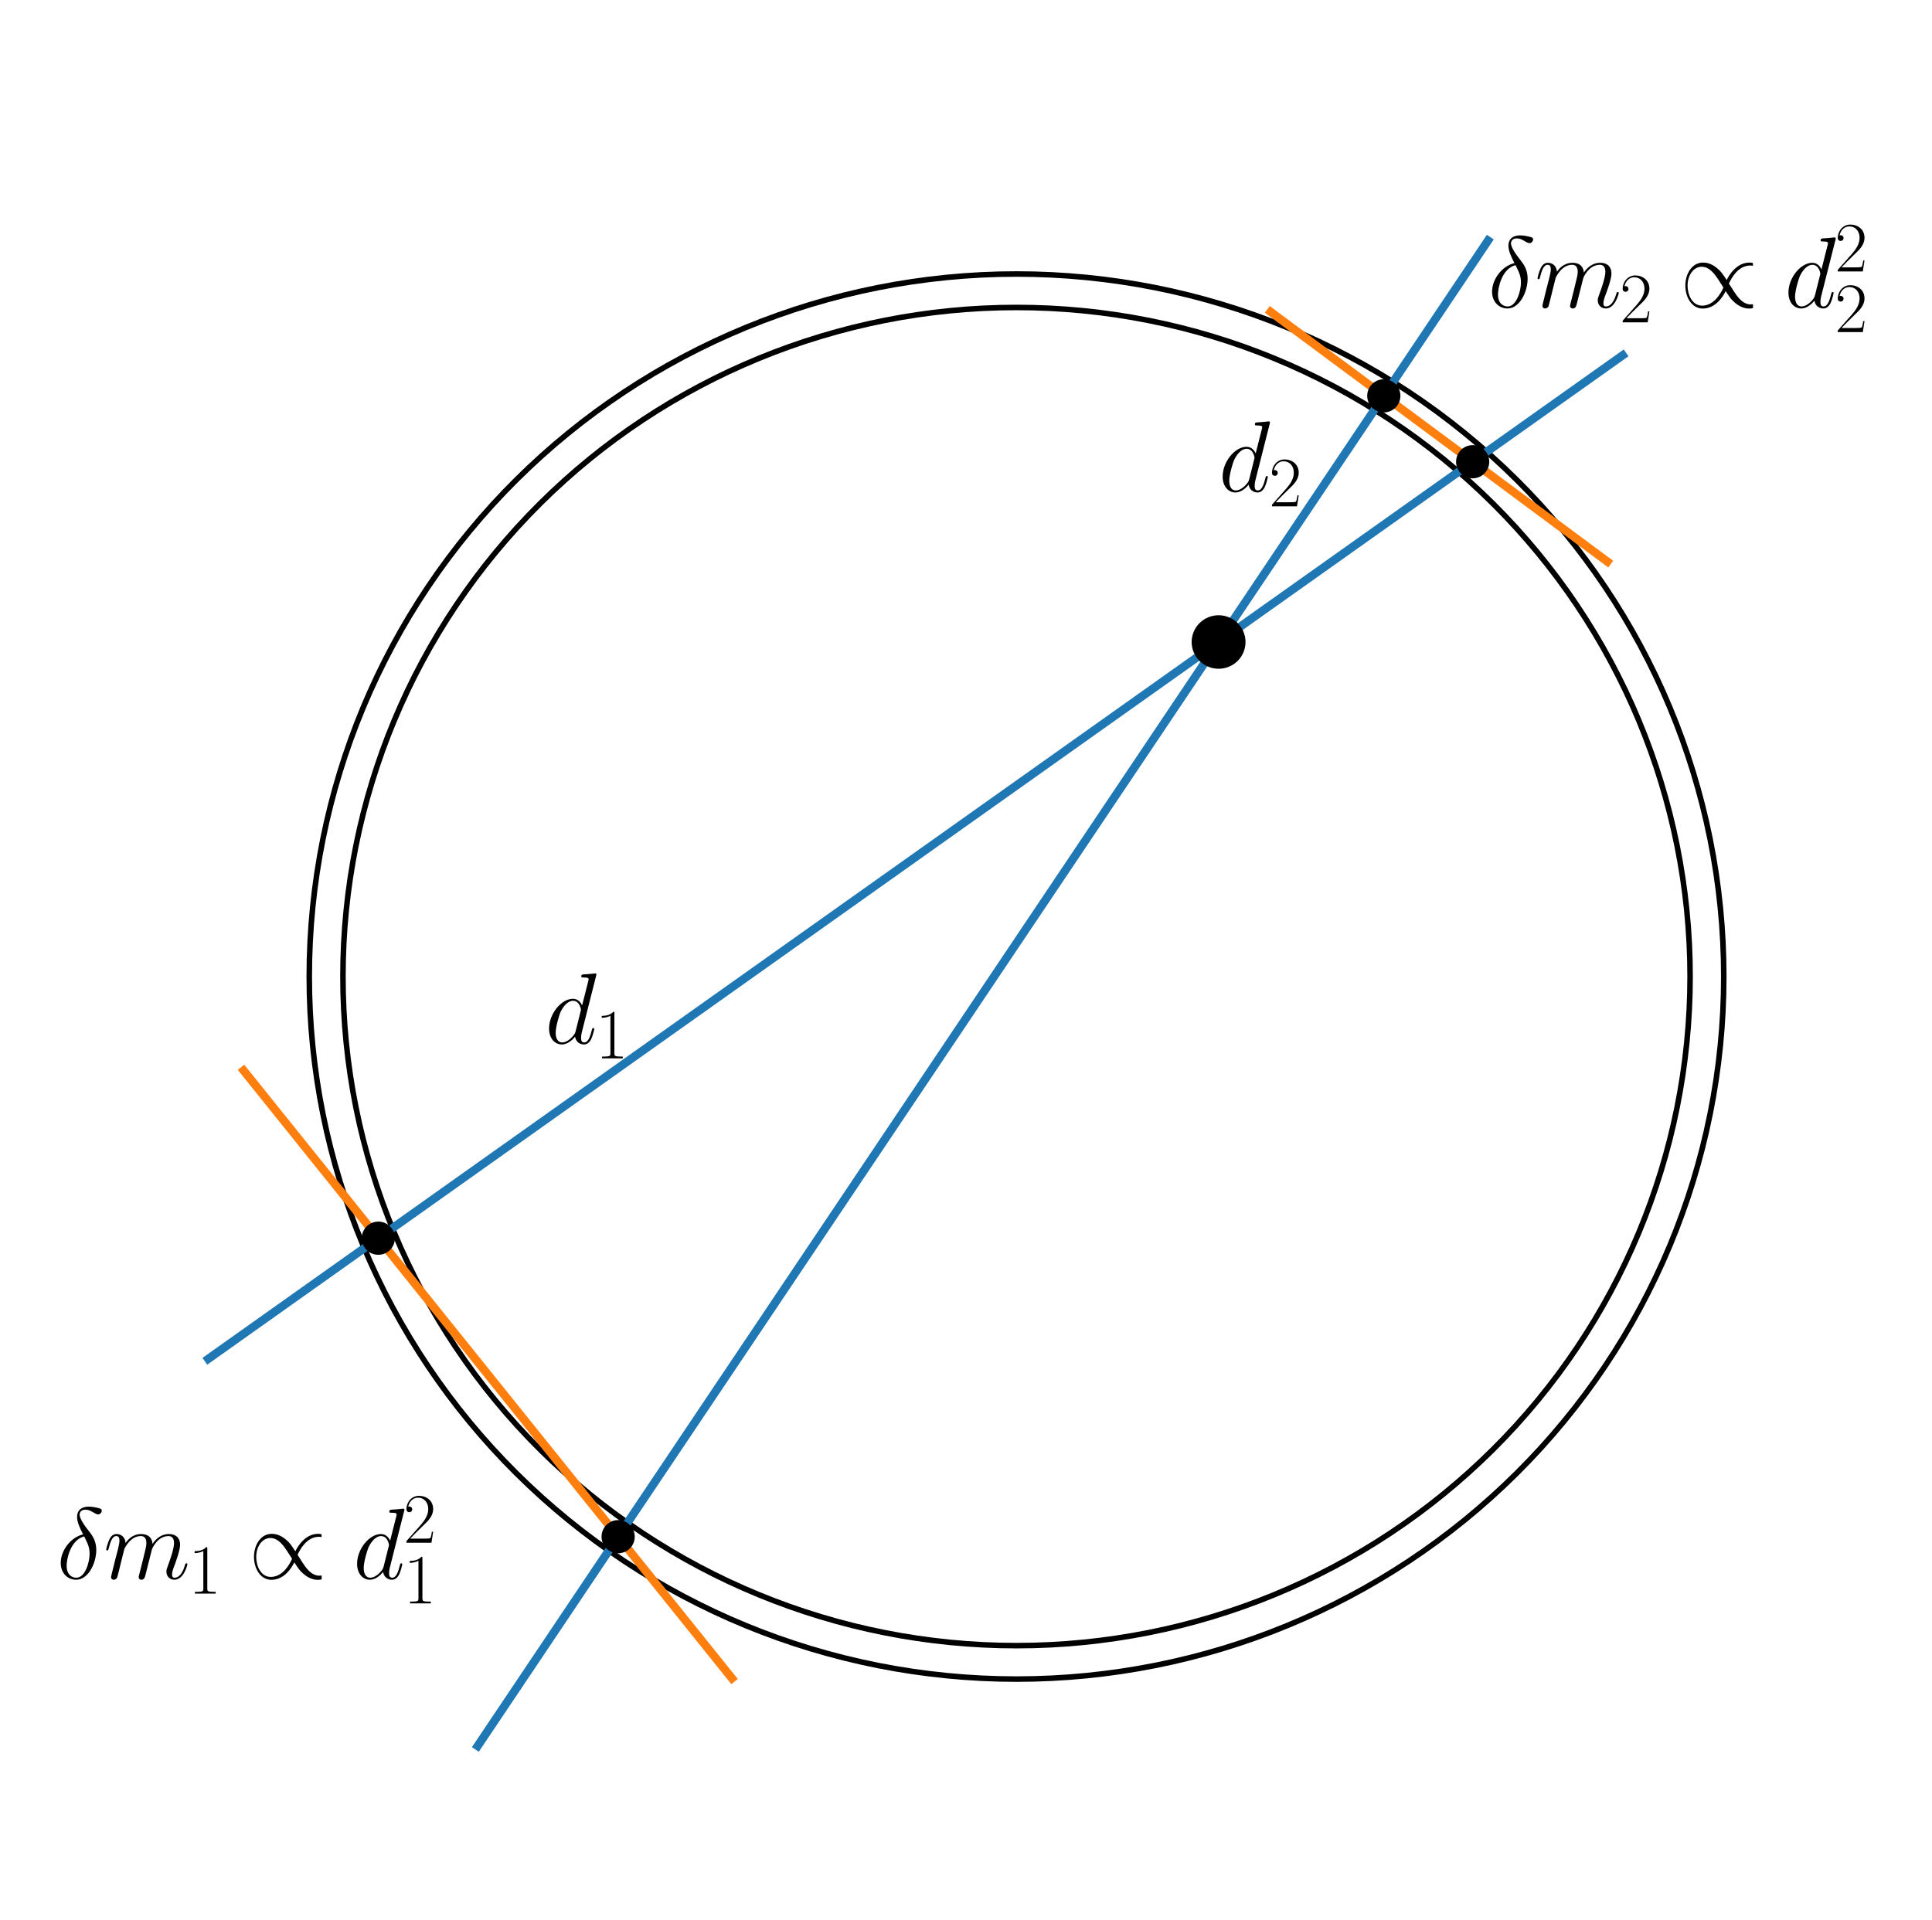 <?xml version="1.0" encoding="utf-8" standalone="no"?>
<!DOCTYPE svg PUBLIC "-//W3C//DTD SVG 1.1//EN"
  "http://www.w3.org/Graphics/SVG/1.1/DTD/svg11.dtd">
<svg xmlns:xlink="http://www.w3.org/1999/xlink" width="349.2pt" height="347.04pt" viewBox="0 0 349.2 347.04" xmlns="http://www.w3.org/2000/svg" version="1.1">
 <defs>
  <style type="text/css">*{stroke-linejoin: round; stroke-linecap: butt}</style>
 </defs>
 <g id="figure_1">
  <g id="patch_1">
   <path d="M 0 347.04 
L 349.2 347.04 
L 349.2 -0 
L 0 -0 
z
" style="fill: #ffffff"/>
  </g>
  <g id="axes_1">
   <g id="patch_2">
    <path d="M 183.731 297.504 
C 216.018 297.504 246.987 284.759 269.818 262.076 
C 292.648 239.392 305.476 208.623 305.476 176.544 
C 305.476 144.465 292.648 113.696 269.818 91.012 
C 246.987 68.329 216.018 55.584 183.731 55.584 
C 151.444 55.584 120.474 68.329 97.644 91.012 
C 74.813 113.696 61.985 144.465 61.985 176.544 
C 61.985 208.623 74.813 239.392 97.644 262.076 
C 120.474 284.759 151.444 297.504 183.731 297.504 
L 183.731 297.504 
z
" clip-path="url(#p2c51ab027b)" style="fill: none; stroke: #000000; stroke-linejoin: miter"/>
   </g>
   <g id="patch_3">
    <path d="M 183.731 303.552 
C 217.633 303.552 250.15 290.17 274.122 266.352 
C 298.094 242.535 311.564 210.227 311.564 176.544 
C 311.564 142.861 298.094 110.553 274.122 86.736 
C 250.15 62.918 217.633 49.536 183.731 49.536 
C 149.829 49.536 117.312 62.918 93.34 86.736 
C 69.367 110.553 55.898 142.861 55.898 176.544 
C 55.898 210.227 69.367 242.535 93.34 266.352 
C 117.312 290.17 149.829 303.552 183.731 303.552 
L 183.731 303.552 
z
" clip-path="url(#p2c51ab027b)" style="fill: none; stroke: #000000; stroke-linejoin: miter"/>
   </g>
   <g id="line2d_1">
    <path d="M 37.636 245.664 
L 293.302 64.224 
" clip-path="url(#p2c51ab027b)" style="fill: none; stroke: #1f77b4; stroke-width: 1.5; stroke-linecap: square"/>
   </g>
   <g id="line2d_2">
    <path d="M 86.335 315.648 
L 268.953 43.488 
" clip-path="url(#p2c51ab027b)" style="fill: none; stroke: #1f77b4; stroke-width: 1.5; stroke-linecap: square"/>
   </g>
   <g id="patch_4">
    <path d="M 220.255 120.902 
C 221.546 120.902 222.785 120.393 223.698 119.485 
C 224.611 118.578 225.124 117.347 225.124 116.064 
C 225.124 114.781 224.611 113.55 223.698 112.643 
C 222.785 111.735 221.546 111.226 220.255 111.226 
C 218.963 111.226 217.724 111.735 216.811 112.643 
C 215.898 113.55 215.385 114.781 215.385 116.064 
C 215.385 117.347 215.898 118.578 216.811 119.485 
C 217.724 120.393 218.963 120.902 220.255 120.902 
z
" clip-path="url(#p2c51ab027b)"/>
   </g>
   <g id="line2d_3">
    <path d="M 132.297 303.414 
L 44.031 193.534 
" clip-path="url(#p2c51ab027b)" style="fill: none; stroke: #ff7f0e; stroke-width: 1.5; stroke-linecap: square"/>
   </g>
   <g id="line2d_4">
    <path d="M 290.526 101.536 
L 229.654 56.38 
" clip-path="url(#p2c51ab027b)" style="fill: none; stroke: #ff7f0e; stroke-width: 1.5; stroke-linecap: square"/>
   </g>
   <g id="line2d_5">
    <defs>
     <path id="m0b917a5cca" d="M 0 2.5 
C 0.663 2.5 1.299 2.237 1.768 1.768 
C 2.237 1.299 2.5 0.663 2.5 0 
C 2.5 -0.663 2.237 -1.299 1.768 -1.768 
C 1.299 -2.237 0.663 -2.5 0 -2.5 
C -0.663 -2.5 -1.299 -2.237 -1.768 -1.768 
C -2.237 -1.299 -2.5 -0.663 -2.5 0 
C -2.5 0.663 -2.237 1.299 -1.768 1.768 
C -1.299 2.237 -0.663 2.5 0 2.5 
z
" style="stroke: #000000"/>
    </defs>
    <g clip-path="url(#p2c51ab027b)">
     <use xlink:href="#m0b917a5cca" x="68.38" y="223.846" style="stroke: #000000"/>
     <use xlink:href="#m0b917a5cca" x="111.726" y="277.806" style="stroke: #000000"/>
     <use xlink:href="#m0b917a5cca" x="266.177" y="83.474" style="stroke: #000000"/>
     <use xlink:href="#m0b917a5cca" x="250.117" y="71.56" style="stroke: #000000"/>
    </g>
   </g>
   <g id="text_1">
    <!-- $d_1$ -->
    <g transform="translate(98.509 188.64) scale(0.18 -0.18)">
     <defs>
      <path id="CMMI12-64" d="M 3219 4257 
C 3226 4282 3238 4320 3238 4352 
C 3238 4416 3174 4416 3162 4416 
C 3155 4416 2842 4388 2810 4380 
C 2701 4373 2605 4358 2490 4358 
C 2330 4345 2285 4339 2285 4224 
C 2285 4160 2336 4160 2426 4160 
C 2739 4160 2746 4103 2746 4040 
C 2746 4002 2733 3952 2726 3933 
L 2336 2395 
C 2266 2561 2093 2816 1760 2816 
C 1037 2816 256 1884 256 939 
C 256 307 627 -64 1062 -64 
C 1414 -64 1715 211 1894 422 
C 1958 45 2259 -64 2451 -64 
C 2643 -64 2797 51 2912 281 
C 3014 498 3104 888 3104 913 
C 3104 945 3078 971 3040 971 
C 2982 971 2976 939 2950 843 
C 2854 466 2733 64 2470 64 
C 2285 64 2272 229 2272 357 
C 2272 382 2272 515 2317 694 
L 3219 4257 
z
M 1926 760 
C 1894 651 1894 639 1805 517 
C 1664 338 1382 64 1082 64 
C 819 64 672 300 672 677 
C 672 1028 870 1743 992 2012 
C 1210 2459 1510 2689 1760 2689 
C 2182 2689 2266 2165 2266 2114 
C 2266 2108 2246 2024 2240 2012 
L 1926 760 
z
" transform="scale(0.016)"/>
      <path id="CMR17-31" d="M 1702 4058 
C 1702 4192 1696 4192 1606 4192 
C 1357 3916 979 3827 621 3827 
C 602 3827 570 3827 563 3808 
C 557 3795 557 3782 557 3648 
C 755 3648 1088 3686 1344 3839 
L 1344 461 
C 1344 236 1331 160 781 160 
L 589 160 
L 589 0 
C 896 0 1216 0 1523 0 
C 1830 0 2150 0 2458 0 
L 2458 160 
L 2266 160 
C 1715 160 1702 230 1702 458 
L 1702 4058 
z
" transform="scale(0.016)"/>
     </defs>
     <use xlink:href="#CMMI12-64" transform="scale(0.996)"/>
     <use xlink:href="#CMR17-31" transform="translate(50.689 -14.944) scale(0.697)"/>
    </g>
   </g>
   <g id="text_2">
    <!-- $d_2$ -->
    <g transform="translate(220.255 88.848) scale(0.18 -0.18)">
     <defs>
      <path id="CMR17-32" d="M 2669 989 
L 2554 989 
C 2490 536 2438 459 2413 420 
C 2381 369 1920 369 1830 369 
L 602 369 
C 832 619 1280 1072 1824 1597 
C 2214 1967 2669 2402 2669 3035 
C 2669 3790 2067 4224 1395 4224 
C 691 4224 262 3604 262 3030 
C 262 2780 448 2748 525 2748 
C 589 2748 781 2787 781 3010 
C 781 3207 614 3264 525 3264 
C 486 3264 448 3258 422 3245 
C 544 3790 915 4058 1306 4058 
C 1862 4058 2227 3617 2227 3035 
C 2227 2479 1901 2000 1536 1584 
L 262 146 
L 262 0 
L 2515 0 
L 2669 989 
z
" transform="scale(0.016)"/>
     </defs>
     <use xlink:href="#CMMI12-64" transform="scale(0.996)"/>
     <use xlink:href="#CMR17-32" transform="translate(50.689 -14.944) scale(0.697)"/>
    </g>
   </g>
   <g id="text_3">
    <!-- $\delta m_1 \propto d_1^2$ -->
    <g transform="translate(10.244 285.408) scale(0.18 -0.18)">
     <defs>
      <path id="CMMI12-e" d="M 1664 2795 
C 845 2597 256 1748 256 1001 
C 256 319 717 -64 1229 -64 
C 1984 -64 2496 970 2496 1818 
C 2496 2392 2227 2744 2067 2954 
C 1830 3254 1446 3746 1446 4052 
C 1446 4161 1530 4352 1811 4352 
C 2010 4352 2131 4282 2323 4173 
C 2381 4134 2528 4052 2611 4052 
C 2746 4052 2842 4185 2842 4287 
C 2842 4409 2746 4428 2522 4479 
C 2221 4543 2131 4543 2022 4543 
C 1914 4543 1286 4543 1286 3892 
C 1286 3579 1446 3216 1664 2795 
z
M 1734 2669 
C 1978 2165 2074 1974 2074 1560 
C 2074 1063 1805 63 1235 63 
C 986 63 627 229 627 821 
C 627 1235 864 2439 1734 2669 
z
" transform="scale(0.016)"/>
      <path id="CMMI12-6d" d="M 1318 1871 
C 1331 1910 1491 2229 1728 2433 
C 1894 2586 2112 2689 2362 2689 
C 2618 2689 2707 2497 2707 2242 
C 2707 2203 2707 2076 2630 1775 
L 2470 1118 
C 2419 926 2298 453 2285 383 
C 2259 287 2221 121 2221 96 
C 2221 6 2291 -64 2387 -64 
C 2579 -64 2611 83 2669 313 
L 3053 1839 
C 3066 1890 3398 2689 4102 2689 
C 4358 2689 4448 2497 4448 2242 
C 4448 1884 4198 1188 4058 805 
C 4000 651 3968 568 3968 453 
C 3968 166 4166 -64 4474 -64 
C 5069 -64 5293 875 5293 913 
C 5293 945 5267 971 5229 971 
C 5171 971 5165 952 5133 843 
C 4986 332 4749 64 4493 64 
C 4429 64 4326 64 4326 269 
C 4326 436 4403 640 4429 710 
C 4544 1018 4832 1773 4832 2145 
C 4832 2528 4608 2816 4122 2816 
C 3693 2816 3347 2574 3091 2197 
C 3072 2542 2861 2816 2381 2816 
C 1811 2816 1510 2415 1395 2255 
C 1376 2618 1114 2816 832 2816 
C 646 2816 499 2727 378 2484 
C 262 2254 173 1865 173 1839 
C 173 1814 198 1782 243 1782 
C 294 1782 301 1788 339 1935 
C 435 2312 557 2689 813 2689 
C 960 2689 1011 2586 1011 2395 
C 1011 2254 947 2005 902 1807 
L 723 1118 
C 698 996 627 709 595 594 
C 550 428 480 128 480 96 
C 480 6 550 -64 646 -64 
C 723 -64 813 -26 864 70 
C 877 102 934 326 966 453 
L 1107 1028 
L 1318 1871 
z
" transform="scale(0.016)"/>
      <path id="CMSY10-2f" d="M 4621 205 
C 4595 205 4493 192 4474 192 
C 3968 192 3629 691 3411 1024 
C 3347 1133 3174 1395 3104 1504 
C 3258 1850 3686 2643 4448 2643 
C 4493 2643 4550 2643 4621 2624 
C 4621 2790 4614 2797 4602 2810 
C 4557 2822 4461 2829 4403 2829 
C 3590 2829 3117 2048 2963 1728 
C 2707 2118 2618 2259 2381 2458 
C 1990 2797 1638 2829 1478 2829 
C 768 2829 358 2112 358 1376 
C 358 659 755 -70 1459 -70 
C 2272 -70 2746 710 2899 1030 
C 3155 640 3245 499 3482 301 
C 3872 -38 4224 -70 4384 -70 
C 4461 -70 4563 -58 4621 -44 
L 4621 205 
z
M 2758 1254 
C 2605 909 2176 115 1414 115 
C 794 115 499 794 499 1376 
C 499 2010 858 2566 1389 2566 
C 1894 2566 2234 2067 2451 1734 
C 2515 1626 2688 1363 2758 1254 
z
" transform="scale(0.016)"/>
     </defs>
     <use xlink:href="#CMMI12-e" transform="scale(0.996)"/>
     <use xlink:href="#CMMI12-6d" transform="translate(46.941 0) scale(0.996)"/>
     <use xlink:href="#CMR17-31" transform="translate(132.269 -14.944) scale(0.697)"/>
     <use xlink:href="#CMSY10-2f" transform="translate(192.424 0) scale(0.996)"/>
     <use xlink:href="#CMMI12-64" transform="translate(297.585 0) scale(0.996)"/>
     <use xlink:href="#CMR17-32" transform="translate(348.275 36.154) scale(0.697)"/>
     <use xlink:href="#CMR17-31" transform="translate(348.275 -24.74) scale(0.697)"/>
    </g>
   </g>
   <g id="text_4">
    <!-- $\delta m_2 \propto d_2^2$ -->
    <g transform="translate(268.953 55.584) scale(0.18 -0.18)">
     <use xlink:href="#CMMI12-e" transform="scale(0.996)"/>
     <use xlink:href="#CMMI12-6d" transform="translate(46.941 0) scale(0.996)"/>
     <use xlink:href="#CMR17-32" transform="translate(132.269 -14.944) scale(0.697)"/>
     <use xlink:href="#CMSY10-2f" transform="translate(192.424 0) scale(0.996)"/>
     <use xlink:href="#CMMI12-64" transform="translate(297.585 0) scale(0.996)"/>
     <use xlink:href="#CMR17-32" transform="translate(348.275 36.154) scale(0.697)"/>
     <use xlink:href="#CMR17-32" transform="translate(348.275 -24.74) scale(0.697)"/>
    </g>
   </g>
  </g>
 </g>
 <defs>
  <clipPath id="p2c51ab027b">
   <rect x="7.2" y="7.2" width="334.8" height="332.64"/>
  </clipPath>
 </defs>
</svg>
